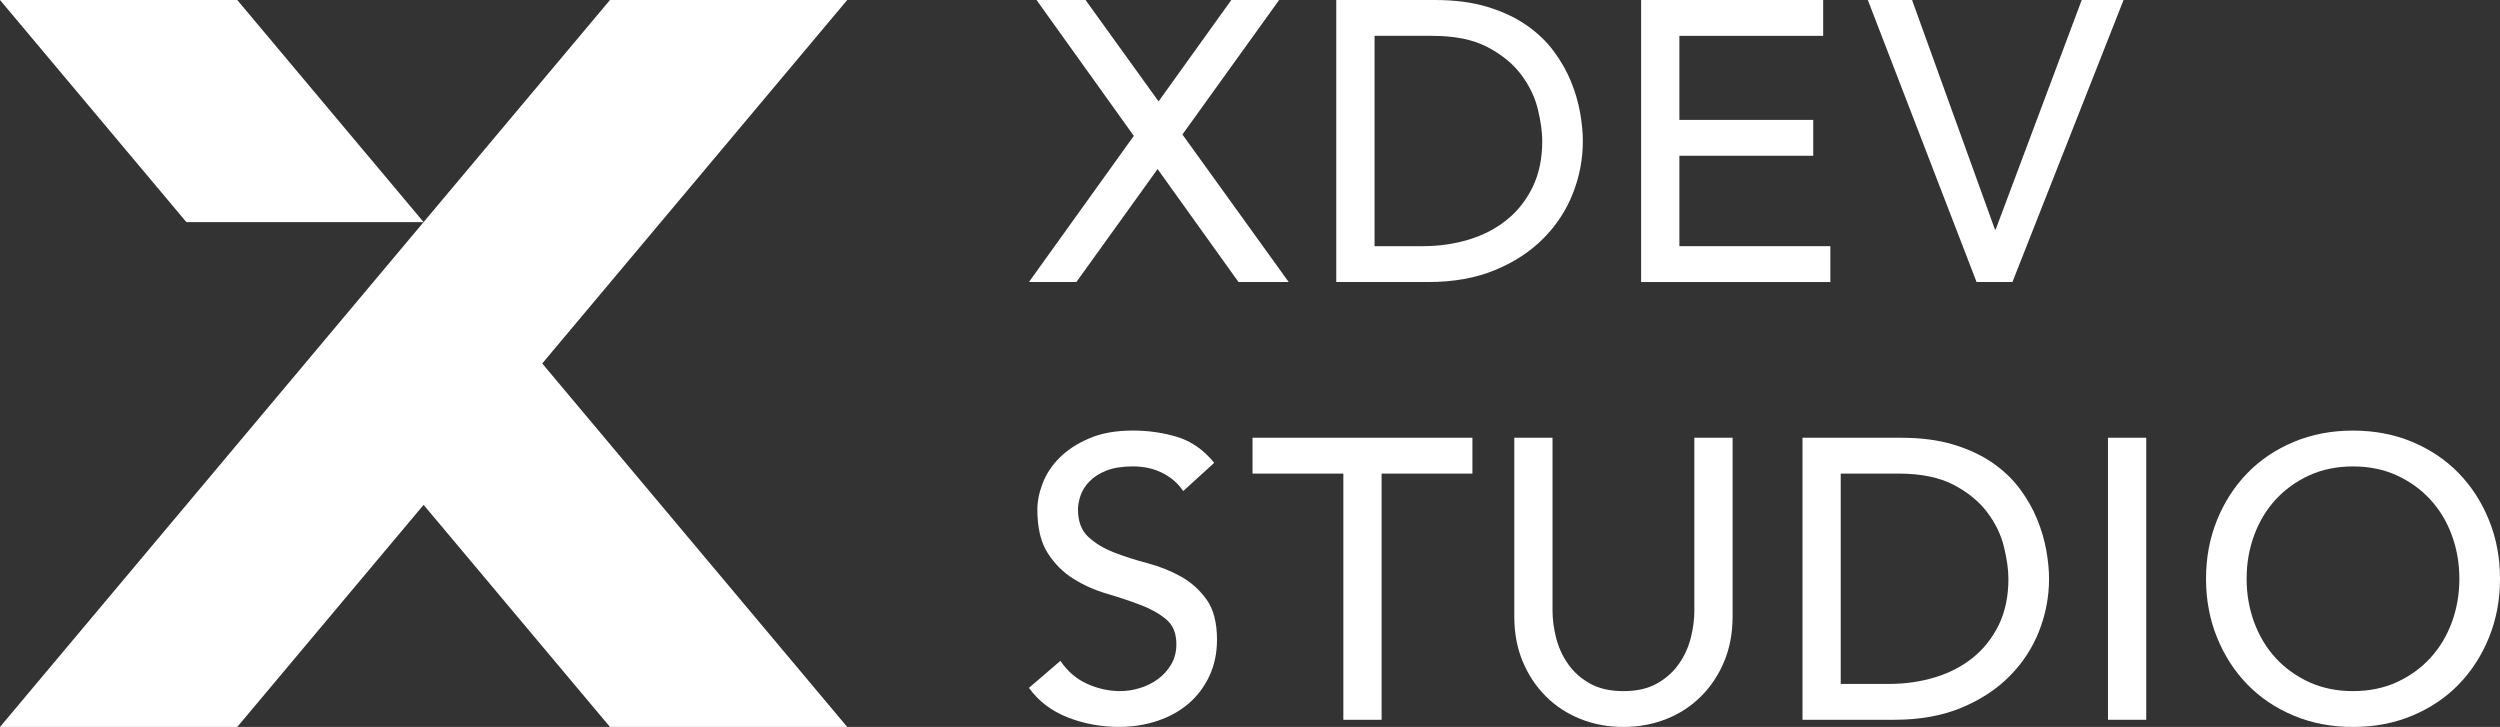 <?xml version="1.0" encoding="utf-8"?>
<!-- Generator: Adobe Illustrator 23.0.3, SVG Export Plug-In . SVG Version: 6.00 Build 0)  -->
<svg version="1.1" id="Layer_1" xmlns="http://www.w3.org/2000/svg" xmlns:xlink="http://www.w3.org/1999/xlink" x="0px" y="0px"
	 viewBox="0 0 100 29.078" style="enable-background:new 0 0 100 29.078;" xml:space="preserve">
<rect x="0" y="0" width="100" height="29.078" fill="#333333" stroke="none"/>
<style type="text/css">
	.st0{fill:#FFFFFF;}
</style>
<g id="Logo_Opt_1_1_">
	<g id="Kern">
		<g>
			<path class="st0" d="M42.417,26.433c0.276,0.414,0.629,0.72,1.06,0.916
				c0.43,0.197,0.874,0.295,1.331,0.295c0.255,0,0.515-0.04,0.781-0.12
				c0.265-0.079,0.507-0.199,0.725-0.358s0.396-0.356,0.534-0.59
				c0.138-0.233,0.207-0.504,0.207-0.812c0-0.436-0.138-0.767-0.414-0.996
				c-0.276-0.228-0.619-0.419-1.028-0.574c-0.409-0.154-0.855-0.303-1.339-0.446
				c-0.484-0.143-0.93-0.343-1.338-0.597c-0.409-0.255-0.752-0.598-1.028-1.028
				s-0.414-1.012-0.414-1.745c0-0.329,0.071-0.68,0.215-1.052c0.143-0.372,0.369-0.712,0.677-1.02
				c0.308-0.308,0.704-0.566,1.187-0.773c0.483-0.207,1.065-0.311,1.745-0.311
				c0.616,0,1.205,0.085,1.769,0.255c0.563,0.17,1.057,0.516,1.482,1.036l-1.243,1.131
				c-0.191-0.297-0.462-0.536-0.812-0.717c-0.351-0.181-0.749-0.271-1.195-0.271
				c-0.425,0-0.778,0.056-1.06,0.167c-0.282,0.112-0.508,0.255-0.677,0.43
				c-0.17,0.175-0.29,0.364-0.359,0.566s-0.104,0.388-0.104,0.558c0,0.478,0.138,0.844,0.414,1.1
				c0.276,0.255,0.619,0.462,1.028,0.621c0.409,0.159,0.855,0.303,1.339,0.43
				c0.483,0.128,0.929,0.306,1.338,0.534c0.409,0.229,0.751,0.537,1.028,0.924
				c0.276,0.388,0.414,0.922,0.414,1.601c0,0.542-0.104,1.03-0.311,1.466
				c-0.207,0.435-0.486,0.802-0.836,1.099c-0.351,0.298-0.765,0.526-1.243,0.685
				c-0.478,0.159-0.988,0.239-1.53,0.239c-0.723,0-1.408-0.128-2.056-0.382
				c-0.648-0.255-1.163-0.648-1.546-1.179L42.417,26.433z"/>
			<path class="st0" d="M53.734,18.944h-3.633v-1.434h8.796v1.434h-3.633v9.847H53.734V18.944z"/>
			<path class="st0" d="M62.101,17.51v6.915c0,0.351,0.048,0.715,0.144,1.092
				c0.096,0.377,0.255,0.725,0.478,1.044c0.223,0.319,0.515,0.579,0.877,0.781
				c0.361,0.202,0.807,0.303,1.338,0.303c0.531,0,0.977-0.101,1.338-0.303
				c0.361-0.202,0.653-0.462,0.877-0.781c0.223-0.319,0.382-0.667,0.478-1.044
				c0.096-0.377,0.143-0.741,0.143-1.092v-6.915h1.53v7.154c0,0.659-0.112,1.256-0.335,1.792
				c-0.223,0.537-0.531,1.001-0.924,1.394c-0.393,0.393-0.855,0.696-1.386,0.908
				c-0.531,0.212-1.105,0.319-1.721,0.319c-0.616,0-1.19-0.106-1.721-0.319
				c-0.532-0.212-0.993-0.515-1.386-0.908c-0.393-0.393-0.701-0.858-0.924-1.394
				c-0.223-0.536-0.335-1.134-0.335-1.792v-7.154H62.101z"/>
			<path class="st0" d="M72.098,17.51h3.936c0.797,0,1.495,0.09,2.095,0.271
				c0.6,0.181,1.121,0.422,1.562,0.725c0.44,0.303,0.807,0.651,1.099,1.044
				c0.292,0.393,0.523,0.796,0.693,1.211c0.17,0.414,0.292,0.829,0.367,1.243
				c0.074,0.414,0.112,0.797,0.112,1.147c0,0.722-0.134,1.421-0.399,2.095
				c-0.266,0.675-0.658,1.275-1.179,1.8c-0.52,0.526-1.165,0.948-1.935,1.267
				c-0.771,0.319-1.66,0.478-2.669,0.478h-3.68V17.51z M73.628,27.357h1.928
				c0.648,0,1.262-0.087,1.841-0.263c0.579-0.175,1.086-0.438,1.521-0.789
				c0.435-0.351,0.781-0.789,1.036-1.315c0.255-0.526,0.383-1.139,0.383-1.84
				c0-0.361-0.059-0.783-0.176-1.267c-0.117-0.483-0.337-0.943-0.661-1.378
				c-0.324-0.435-0.773-0.805-1.346-1.108c-0.574-0.303-1.317-0.454-2.231-0.454h-2.294V27.357z"/>
			<path class="st0" d="M84.319,17.51h1.53v11.281h-1.53V17.51z"/>
			<path class="st0" d="M94.12,29.078c-0.861,0-1.652-0.151-2.374-0.454
				c-0.723-0.303-1.341-0.72-1.856-1.251c-0.516-0.531-0.919-1.158-1.211-1.88
				c-0.292-0.722-0.438-1.503-0.438-2.342s0.146-1.62,0.438-2.342
				c0.292-0.722,0.696-1.349,1.211-1.88c0.515-0.531,1.134-0.948,1.856-1.251
				c0.722-0.303,1.514-0.454,2.374-0.454c0.861,0,1.652,0.151,2.374,0.454
				c0.722,0.303,1.341,0.72,1.856,1.251c0.515,0.531,0.919,1.158,1.211,1.88
				C99.854,21.531,100,22.311,100,23.151s-0.146,1.62-0.438,2.342c-0.293,0.723-0.696,1.349-1.211,1.88
				c-0.515,0.531-1.134,0.948-1.856,1.251C95.772,28.927,94.981,29.078,94.12,29.078z M94.12,27.644
				c0.648,0,1.232-0.12,1.753-0.358c0.52-0.239,0.966-0.56,1.338-0.964
				c0.372-0.404,0.658-0.879,0.861-1.426c0.202-0.547,0.303-1.129,0.303-1.745
				c0-0.616-0.101-1.197-0.303-1.745c-0.202-0.547-0.489-1.022-0.861-1.426
				c-0.372-0.404-0.818-0.725-1.338-0.964c-0.521-0.239-1.105-0.359-1.753-0.359
				c-0.648,0-1.232,0.12-1.753,0.359c-0.521,0.239-0.967,0.56-1.339,0.964
				c-0.372,0.404-0.658,0.879-0.86,1.426c-0.202,0.547-0.303,1.129-0.303,1.745
				c0,0.616,0.101,1.198,0.303,1.745c0.202,0.547,0.489,1.022,0.86,1.426
				c0.372,0.404,0.818,0.725,1.339,0.964C92.888,27.524,93.472,27.644,94.12,27.644z"/>
		</g>
		<g>
			<path class="st0" d="M53.451,0h3.936c0.797,0,1.495,0.09,2.095,0.271
				c0.6,0.181,1.12,0.422,1.561,0.725c0.441,0.303,0.807,0.651,1.1,1.044
				c0.292,0.393,0.523,0.796,0.693,1.211c0.17,0.414,0.292,0.829,0.366,1.243
				c0.074,0.414,0.112,0.797,0.112,1.147c0,0.722-0.133,1.421-0.398,2.095
				c-0.266,0.675-0.659,1.275-1.179,1.8c-0.521,0.526-1.166,0.948-1.936,1.267
				c-0.77,0.319-1.66,0.478-2.669,0.478H53.451V0z M54.981,9.847h1.928c0.648,0,1.261-0.087,1.84-0.263
				c0.579-0.175,1.086-0.438,1.522-0.789c0.435-0.351,0.781-0.789,1.036-1.315
				c0.255-0.526,0.383-1.139,0.383-1.84c0-0.361-0.059-0.783-0.175-1.267
				c-0.117-0.483-0.337-0.943-0.661-1.378c-0.324-0.435-0.773-0.805-1.346-1.108
				c-0.574-0.303-1.317-0.454-2.231-0.454h-2.295V9.847z"/>
			<path class="st0" d="M65.645,0h7.282v1.434h-5.752v3.362h5.354v1.434h-5.354V9.847h6.039v1.434h-7.569V0z"
				/>
			<path class="st0" d="M74.713,0h1.769l3.314,9.178h0.032L83.269,0h1.673l-4.445,11.281h-1.434L74.713,0z"/>
			<polygon class="st0" points="51.548,11.281 47.297,5.38 51.165,0 49.253,0 46.343,4.056 43.421,0 41.461,0 
				45.353,5.435 41.158,11.281 43.055,11.281 46.304,6.762 49.54,11.281 			"/>
		</g>
	</g>
	<g id="X_Logo">
		<polygon class="st0" points="0,0 7.455,8.884 16.944,8.884 9.49,0 		"/>
		<polygon class="st0" points="33.889,0 24.399,0 16.944,8.884 12.2,14.539 12.2,14.539 0,29.078 
			9.49,29.078 16.944,20.194 24.399,29.078 33.889,29.078 21.689,14.539 		"/>
	</g>
</g>
</svg>
